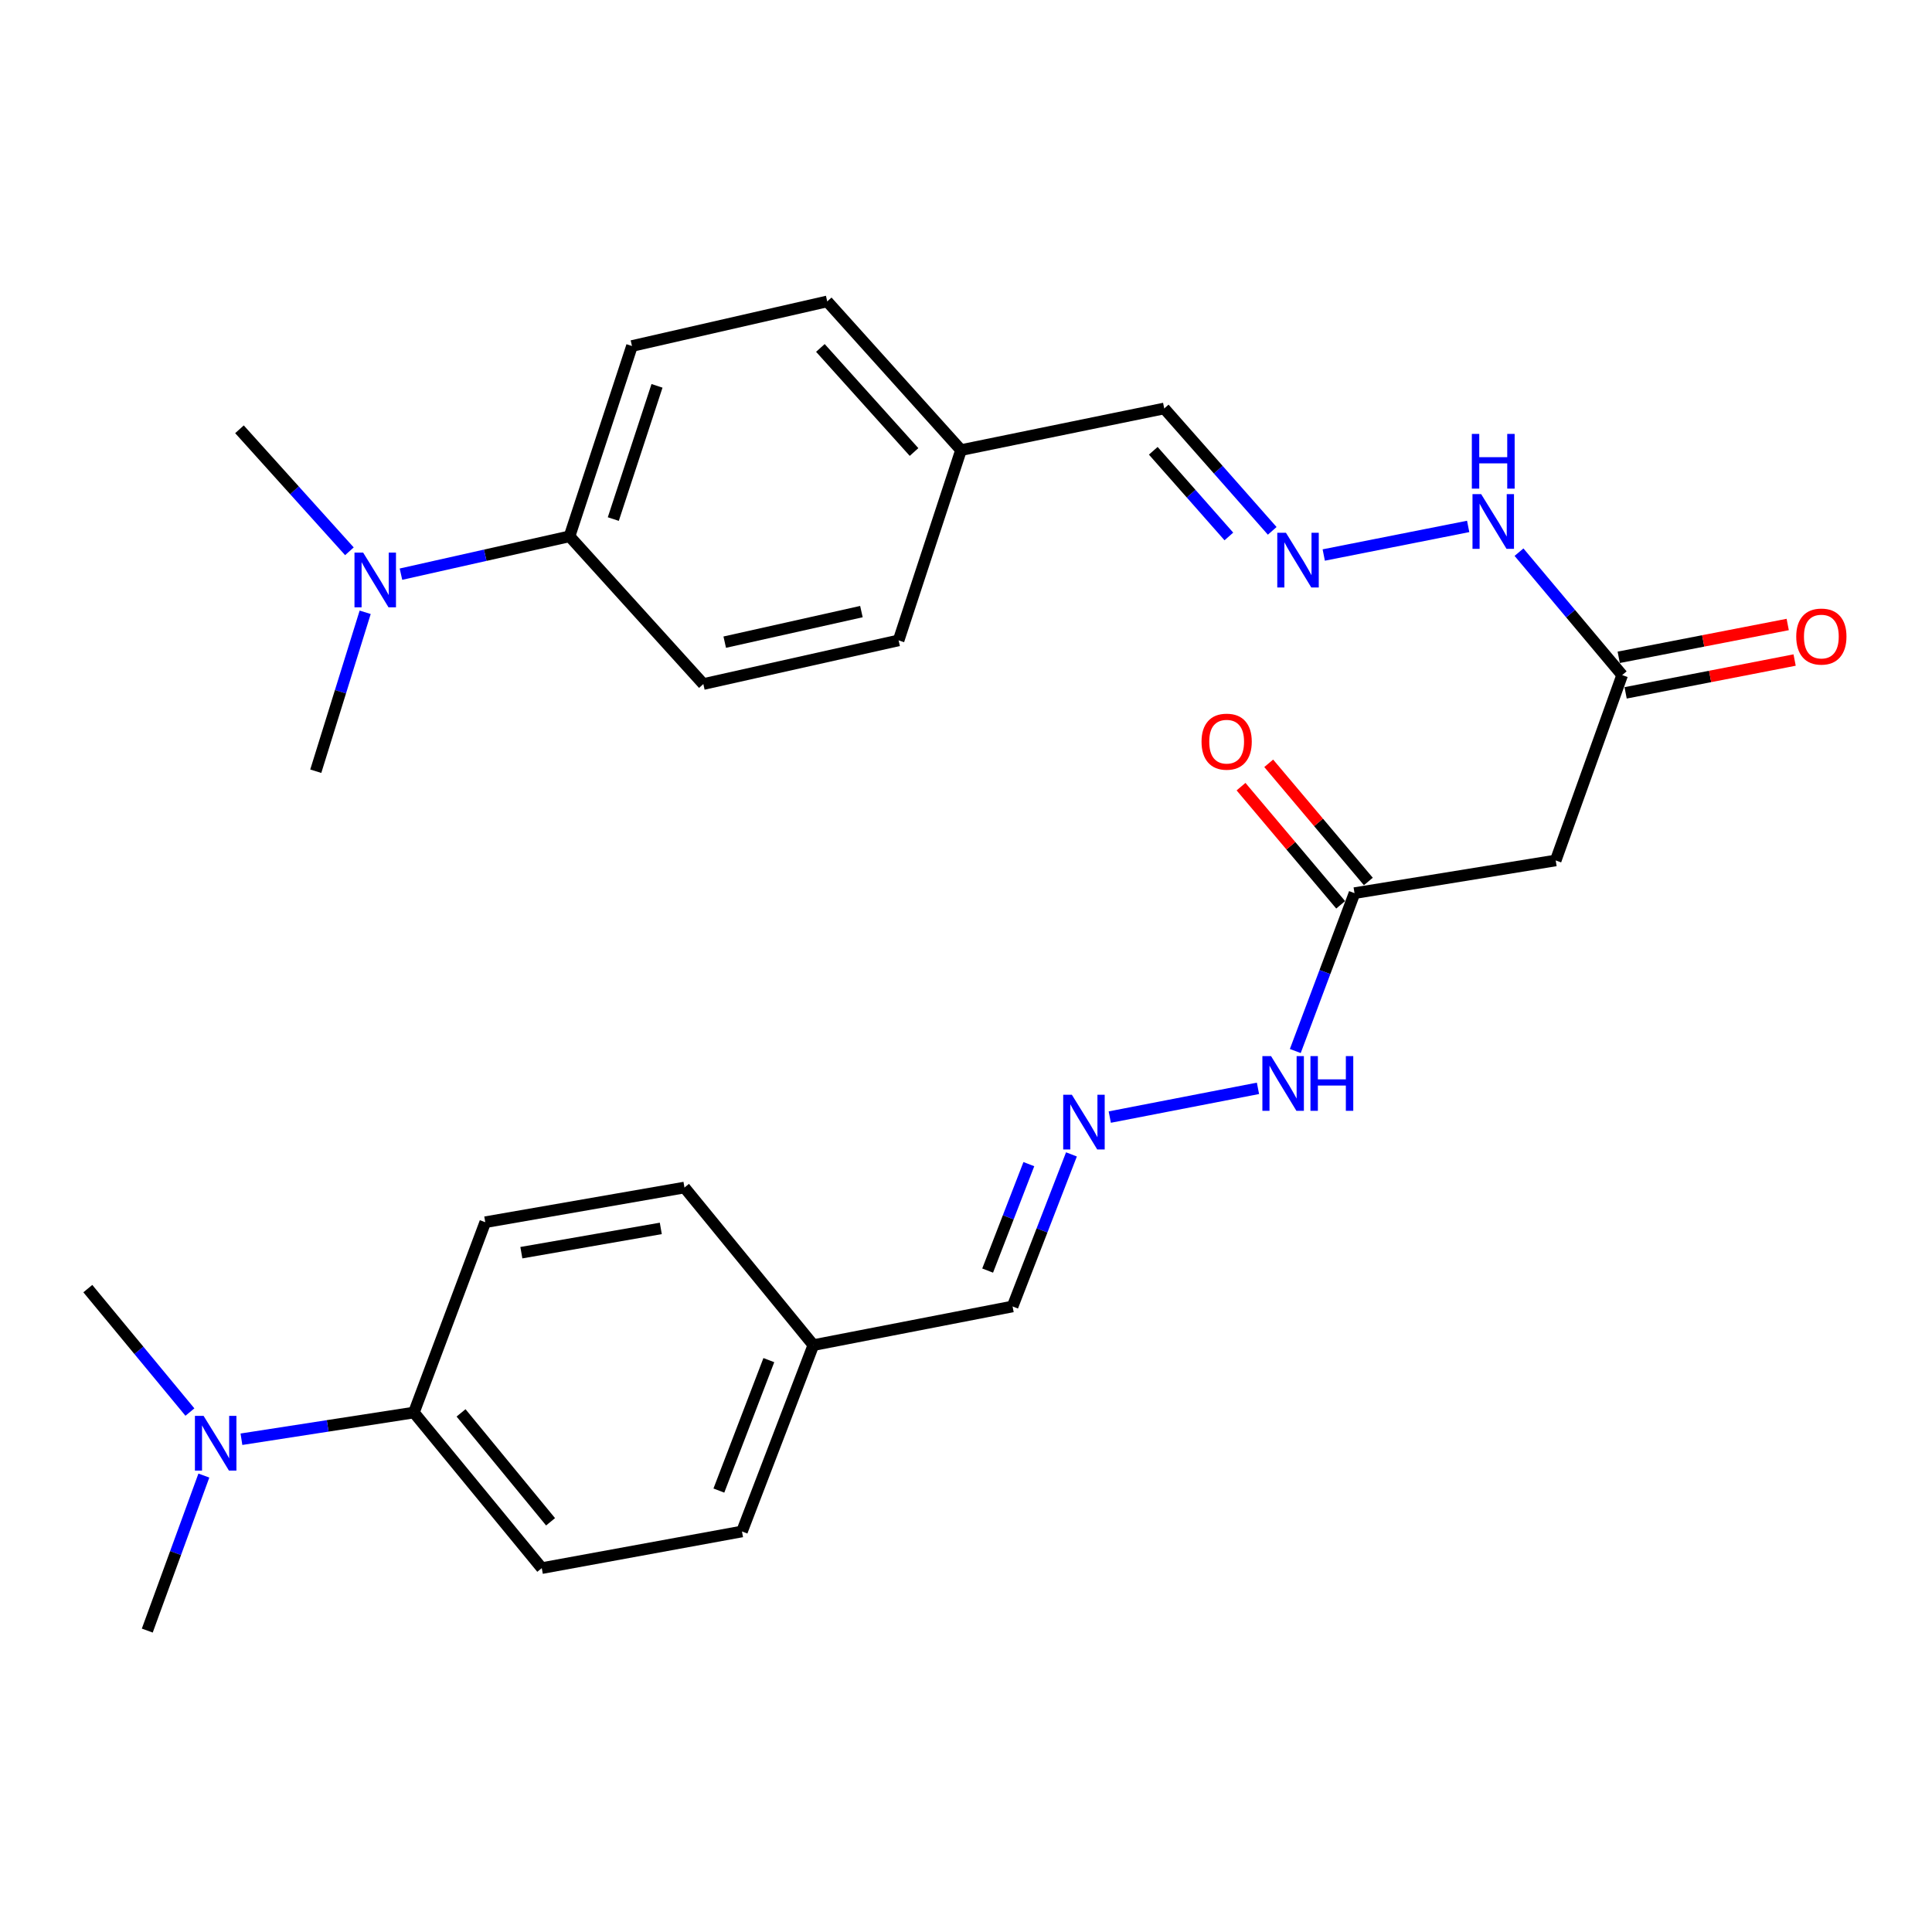 <?xml version='1.0' encoding='iso-8859-1'?>
<svg version='1.1' baseProfile='full'
              xmlns='http://www.w3.org/2000/svg'
                      xmlns:rdkit='http://www.rdkit.org/xml'
                      xmlns:xlink='http://www.w3.org/1999/xlink'
                  xml:space='preserve'
width='1000px' height='1000px' viewBox='0 0 1000 1000'>
<!-- END OF HEADER -->
<rect style='opacity:1.0;fill:#FFFFFF;stroke:none' width='1000' height='1000' x='0' y='0'> </rect>
<path class='bond-0' d='M 805.23,445.369 L 839.631,349.423' style='fill:none;fill-rule:evenodd;stroke:#000000;stroke-width:6px;stroke-linecap:butt;stroke-linejoin:miter;stroke-opacity:1' />
<path class='bond-1' d='M 805.23,445.369 L 701.09,462.288' style='fill:none;fill-rule:evenodd;stroke:#000000;stroke-width:6px;stroke-linecap:butt;stroke-linejoin:miter;stroke-opacity:1' />
<path class='bond-9' d='M 839.631,349.423 L 812.934,317.611' style='fill:none;fill-rule:evenodd;stroke:#000000;stroke-width:6px;stroke-linecap:butt;stroke-linejoin:miter;stroke-opacity:1' />
<path class='bond-9' d='M 812.934,317.611 L 786.236,285.798' style='fill:none;fill-rule:evenodd;stroke:#0000FF;stroke-width:6px;stroke-linecap:butt;stroke-linejoin:miter;stroke-opacity:1' />
<path class='bond-10' d='M 841.417,358.622 L 885.154,350.129' style='fill:none;fill-rule:evenodd;stroke:#000000;stroke-width:6px;stroke-linecap:butt;stroke-linejoin:miter;stroke-opacity:1' />
<path class='bond-10' d='M 885.154,350.129 L 928.89,341.635' style='fill:none;fill-rule:evenodd;stroke:#FF0000;stroke-width:6px;stroke-linecap:butt;stroke-linejoin:miter;stroke-opacity:1' />
<path class='bond-10' d='M 837.844,340.225 L 881.581,331.731' style='fill:none;fill-rule:evenodd;stroke:#000000;stroke-width:6px;stroke-linecap:butt;stroke-linejoin:miter;stroke-opacity:1' />
<path class='bond-10' d='M 881.581,331.731 L 925.317,323.237' style='fill:none;fill-rule:evenodd;stroke:#FF0000;stroke-width:6px;stroke-linecap:butt;stroke-linejoin:miter;stroke-opacity:1' />
<path class='bond-8' d='M 701.09,462.288 L 685.768,503.146' style='fill:none;fill-rule:evenodd;stroke:#000000;stroke-width:6px;stroke-linecap:butt;stroke-linejoin:miter;stroke-opacity:1' />
<path class='bond-8' d='M 685.768,503.146 L 670.446,544.005' style='fill:none;fill-rule:evenodd;stroke:#0000FF;stroke-width:6px;stroke-linecap:butt;stroke-linejoin:miter;stroke-opacity:1' />
<path class='bond-11' d='M 708.254,456.248 L 682.47,425.669' style='fill:none;fill-rule:evenodd;stroke:#000000;stroke-width:6px;stroke-linecap:butt;stroke-linejoin:miter;stroke-opacity:1' />
<path class='bond-11' d='M 682.47,425.669 L 656.686,395.089' style='fill:none;fill-rule:evenodd;stroke:#FF0000;stroke-width:6px;stroke-linecap:butt;stroke-linejoin:miter;stroke-opacity:1' />
<path class='bond-11' d='M 693.927,468.329 L 668.142,437.75' style='fill:none;fill-rule:evenodd;stroke:#000000;stroke-width:6px;stroke-linecap:butt;stroke-linejoin:miter;stroke-opacity:1' />
<path class='bond-11' d='M 668.142,437.75 L 642.358,407.171' style='fill:none;fill-rule:evenodd;stroke:#FF0000;stroke-width:6px;stroke-linecap:butt;stroke-linejoin:miter;stroke-opacity:1' />
<path class='bond-2' d='M 685.169,287.274 L 759.925,272.476' style='fill:none;fill-rule:evenodd;stroke:#0000FF;stroke-width:6px;stroke-linecap:butt;stroke-linejoin:miter;stroke-opacity:1' />
<path class='bond-16' d='M 658.497,274.771 L 630.551,243.098' style='fill:none;fill-rule:evenodd;stroke:#0000FF;stroke-width:6px;stroke-linecap:butt;stroke-linejoin:miter;stroke-opacity:1' />
<path class='bond-16' d='M 630.551,243.098 L 602.604,211.424' style='fill:none;fill-rule:evenodd;stroke:#000000;stroke-width:6px;stroke-linecap:butt;stroke-linejoin:miter;stroke-opacity:1' />
<path class='bond-16' d='M 636.06,277.669 L 616.498,255.497' style='fill:none;fill-rule:evenodd;stroke:#0000FF;stroke-width:6px;stroke-linecap:butt;stroke-linejoin:miter;stroke-opacity:1' />
<path class='bond-16' d='M 616.498,255.497 L 596.935,233.326' style='fill:none;fill-rule:evenodd;stroke:#000000;stroke-width:6px;stroke-linecap:butt;stroke-linejoin:miter;stroke-opacity:1' />
<path class='bond-3' d='M 574.416,578.203 L 651.124,563.322' style='fill:none;fill-rule:evenodd;stroke:#0000FF;stroke-width:6px;stroke-linecap:butt;stroke-linejoin:miter;stroke-opacity:1' />
<path class='bond-17' d='M 554.579,597.514 L 539.344,636.868' style='fill:none;fill-rule:evenodd;stroke:#0000FF;stroke-width:6px;stroke-linecap:butt;stroke-linejoin:miter;stroke-opacity:1' />
<path class='bond-17' d='M 539.344,636.868 L 524.109,676.221' style='fill:none;fill-rule:evenodd;stroke:#000000;stroke-width:6px;stroke-linecap:butt;stroke-linejoin:miter;stroke-opacity:1' />
<path class='bond-17' d='M 532.531,602.554 L 521.867,630.102' style='fill:none;fill-rule:evenodd;stroke:#0000FF;stroke-width:6px;stroke-linecap:butt;stroke-linejoin:miter;stroke-opacity:1' />
<path class='bond-17' d='M 521.867,630.102 L 511.202,657.649' style='fill:none;fill-rule:evenodd;stroke:#000000;stroke-width:6px;stroke-linecap:butt;stroke-linejoin:miter;stroke-opacity:1' />
<path class='bond-4' d='M 294.788,277.602 L 327.106,179.096' style='fill:none;fill-rule:evenodd;stroke:#000000;stroke-width:6px;stroke-linecap:butt;stroke-linejoin:miter;stroke-opacity:1' />
<path class='bond-4' d='M 317.443,268.669 L 340.066,199.714' style='fill:none;fill-rule:evenodd;stroke:#000000;stroke-width:6px;stroke-linecap:butt;stroke-linejoin:miter;stroke-opacity:1' />
<path class='bond-6' d='M 294.788,277.602 L 251.162,287.394' style='fill:none;fill-rule:evenodd;stroke:#000000;stroke-width:6px;stroke-linecap:butt;stroke-linejoin:miter;stroke-opacity:1' />
<path class='bond-6' d='M 251.162,287.394 L 207.536,297.186' style='fill:none;fill-rule:evenodd;stroke:#0000FF;stroke-width:6px;stroke-linecap:butt;stroke-linejoin:miter;stroke-opacity:1' />
<path class='bond-29' d='M 294.788,277.602 L 364.048,354.057' style='fill:none;fill-rule:evenodd;stroke:#000000;stroke-width:6px;stroke-linecap:butt;stroke-linejoin:miter;stroke-opacity:1' />
<path class='bond-5' d='M 214.231,731.123 L 280.419,811.659' style='fill:none;fill-rule:evenodd;stroke:#000000;stroke-width:6px;stroke-linecap:butt;stroke-linejoin:miter;stroke-opacity:1' />
<path class='bond-5' d='M 238.638,731.304 L 284.97,787.679' style='fill:none;fill-rule:evenodd;stroke:#000000;stroke-width:6px;stroke-linecap:butt;stroke-linejoin:miter;stroke-opacity:1' />
<path class='bond-7' d='M 214.231,731.123 L 169.6,738.035' style='fill:none;fill-rule:evenodd;stroke:#000000;stroke-width:6px;stroke-linecap:butt;stroke-linejoin:miter;stroke-opacity:1' />
<path class='bond-7' d='M 169.6,738.035 L 124.968,744.946' style='fill:none;fill-rule:evenodd;stroke:#0000FF;stroke-width:6px;stroke-linecap:butt;stroke-linejoin:miter;stroke-opacity:1' />
<path class='bond-28' d='M 214.231,731.123 L 251.172,632.616' style='fill:none;fill-rule:evenodd;stroke:#000000;stroke-width:6px;stroke-linecap:butt;stroke-linejoin:miter;stroke-opacity:1' />
<path class='bond-24' d='M 189.012,316.927 L 176.227,358.055' style='fill:none;fill-rule:evenodd;stroke:#0000FF;stroke-width:6px;stroke-linecap:butt;stroke-linejoin:miter;stroke-opacity:1' />
<path class='bond-24' d='M 176.227,358.055 L 163.442,399.182' style='fill:none;fill-rule:evenodd;stroke:#000000;stroke-width:6px;stroke-linecap:butt;stroke-linejoin:miter;stroke-opacity:1' />
<path class='bond-26' d='M 180.855,285.346 L 152.402,253.773' style='fill:none;fill-rule:evenodd;stroke:#0000FF;stroke-width:6px;stroke-linecap:butt;stroke-linejoin:miter;stroke-opacity:1' />
<path class='bond-26' d='M 152.402,253.773 L 123.95,222.201' style='fill:none;fill-rule:evenodd;stroke:#000000;stroke-width:6px;stroke-linecap:butt;stroke-linejoin:miter;stroke-opacity:1' />
<path class='bond-25' d='M 98.296,730.885 L 71.875,698.935' style='fill:none;fill-rule:evenodd;stroke:#0000FF;stroke-width:6px;stroke-linecap:butt;stroke-linejoin:miter;stroke-opacity:1' />
<path class='bond-25' d='M 71.875,698.935 L 45.455,666.986' style='fill:none;fill-rule:evenodd;stroke:#000000;stroke-width:6px;stroke-linecap:butt;stroke-linejoin:miter;stroke-opacity:1' />
<path class='bond-27' d='M 105.521,763.752 L 90.877,803.87' style='fill:none;fill-rule:evenodd;stroke:#0000FF;stroke-width:6px;stroke-linecap:butt;stroke-linejoin:miter;stroke-opacity:1' />
<path class='bond-27' d='M 90.877,803.87 L 76.232,843.988' style='fill:none;fill-rule:evenodd;stroke:#000000;stroke-width:6px;stroke-linecap:butt;stroke-linejoin:miter;stroke-opacity:1' />
<path class='bond-12' d='M 327.106,179.096 L 428.174,156.012' style='fill:none;fill-rule:evenodd;stroke:#000000;stroke-width:6px;stroke-linecap:butt;stroke-linejoin:miter;stroke-opacity:1' />
<path class='bond-13' d='M 280.419,811.659 L 384.049,792.688' style='fill:none;fill-rule:evenodd;stroke:#000000;stroke-width:6px;stroke-linecap:butt;stroke-linejoin:miter;stroke-opacity:1' />
<path class='bond-14' d='M 364.048,354.057 L 465.116,331.463' style='fill:none;fill-rule:evenodd;stroke:#000000;stroke-width:6px;stroke-linecap:butt;stroke-linejoin:miter;stroke-opacity:1' />
<path class='bond-14' d='M 375.119,332.378 L 445.867,316.562' style='fill:none;fill-rule:evenodd;stroke:#000000;stroke-width:6px;stroke-linecap:butt;stroke-linejoin:miter;stroke-opacity:1' />
<path class='bond-15' d='M 251.172,632.616 L 354.281,614.666' style='fill:none;fill-rule:evenodd;stroke:#000000;stroke-width:6px;stroke-linecap:butt;stroke-linejoin:miter;stroke-opacity:1' />
<path class='bond-15' d='M 269.853,648.387 L 342.029,635.822' style='fill:none;fill-rule:evenodd;stroke:#000000;stroke-width:6px;stroke-linecap:butt;stroke-linejoin:miter;stroke-opacity:1' />
<path class='bond-19' d='M 602.604,211.424 L 497.424,232.967' style='fill:none;fill-rule:evenodd;stroke:#000000;stroke-width:6px;stroke-linecap:butt;stroke-linejoin:miter;stroke-opacity:1' />
<path class='bond-18' d='M 524.109,676.221 L 420.99,696.233' style='fill:none;fill-rule:evenodd;stroke:#000000;stroke-width:6px;stroke-linecap:butt;stroke-linejoin:miter;stroke-opacity:1' />
<path class='bond-20' d='M 420.99,696.233 L 354.281,614.666' style='fill:none;fill-rule:evenodd;stroke:#000000;stroke-width:6px;stroke-linecap:butt;stroke-linejoin:miter;stroke-opacity:1' />
<path class='bond-21' d='M 420.99,696.233 L 384.049,792.688' style='fill:none;fill-rule:evenodd;stroke:#000000;stroke-width:6px;stroke-linecap:butt;stroke-linejoin:miter;stroke-opacity:1' />
<path class='bond-21' d='M 397.947,703.998 L 372.088,771.517' style='fill:none;fill-rule:evenodd;stroke:#000000;stroke-width:6px;stroke-linecap:butt;stroke-linejoin:miter;stroke-opacity:1' />
<path class='bond-22' d='M 497.424,232.967 L 465.116,331.463' style='fill:none;fill-rule:evenodd;stroke:#000000;stroke-width:6px;stroke-linecap:butt;stroke-linejoin:miter;stroke-opacity:1' />
<path class='bond-23' d='M 497.424,232.967 L 428.174,156.012' style='fill:none;fill-rule:evenodd;stroke:#000000;stroke-width:6px;stroke-linecap:butt;stroke-linejoin:miter;stroke-opacity:1' />
<path class='bond-23' d='M 473.105,233.96 L 424.631,180.092' style='fill:none;fill-rule:evenodd;stroke:#000000;stroke-width:6px;stroke-linecap:butt;stroke-linejoin:miter;stroke-opacity:1' />
<path  class='atom-3' d='M 665.594 275.749
L 674.874 290.749
Q 675.794 292.229, 677.274 294.909
Q 678.754 297.589, 678.834 297.749
L 678.834 275.749
L 682.594 275.749
L 682.594 304.069
L 678.714 304.069
L 668.754 287.669
Q 667.594 285.749, 666.354 283.549
Q 665.154 281.349, 664.794 280.669
L 664.794 304.069
L 661.114 304.069
L 661.114 275.749
L 665.594 275.749
' fill='#0000FF'/>
<path  class='atom-4' d='M 554.791 566.636
L 564.071 581.636
Q 564.991 583.116, 566.471 585.796
Q 567.951 588.476, 568.031 588.636
L 568.031 566.636
L 571.791 566.636
L 571.791 594.956
L 567.911 594.956
L 557.951 578.556
Q 556.791 576.636, 555.551 574.436
Q 554.351 572.236, 553.991 571.556
L 553.991 594.956
L 550.311 594.956
L 550.311 566.636
L 554.791 566.636
' fill='#0000FF'/>
<path  class='atom-7' d='M 187.959 286.015
L 197.239 301.015
Q 198.159 302.495, 199.639 305.175
Q 201.119 307.855, 201.199 308.015
L 201.199 286.015
L 204.959 286.015
L 204.959 314.335
L 201.079 314.335
L 191.119 297.935
Q 189.959 296.015, 188.719 293.815
Q 187.519 291.615, 187.159 290.935
L 187.159 314.335
L 183.479 314.335
L 183.479 286.015
L 187.959 286.015
' fill='#0000FF'/>
<path  class='atom-8' d='M 105.372 732.851
L 114.652 747.851
Q 115.572 749.331, 117.052 752.011
Q 118.532 754.691, 118.612 754.851
L 118.612 732.851
L 122.372 732.851
L 122.372 761.171
L 118.492 761.171
L 108.532 744.771
Q 107.372 742.851, 106.132 740.651
Q 104.932 738.451, 104.572 737.771
L 104.572 761.171
L 100.892 761.171
L 100.892 732.851
L 105.372 732.851
' fill='#0000FF'/>
<path  class='atom-9' d='M 657.889 546.635
L 667.169 561.635
Q 668.089 563.115, 669.569 565.795
Q 671.049 568.475, 671.129 568.635
L 671.129 546.635
L 674.889 546.635
L 674.889 574.955
L 671.009 574.955
L 661.049 558.555
Q 659.889 556.635, 658.649 554.435
Q 657.449 552.235, 657.089 551.555
L 657.089 574.955
L 653.409 574.955
L 653.409 546.635
L 657.889 546.635
' fill='#0000FF'/>
<path  class='atom-9' d='M 678.289 546.635
L 682.129 546.635
L 682.129 558.675
L 696.609 558.675
L 696.609 546.635
L 700.449 546.635
L 700.449 574.955
L 696.609 574.955
L 696.609 561.875
L 682.129 561.875
L 682.129 574.955
L 678.289 574.955
L 678.289 546.635
' fill='#0000FF'/>
<path  class='atom-10' d='M 766.641 255.748
L 775.921 270.748
Q 776.841 272.228, 778.321 274.908
Q 779.801 277.588, 779.881 277.748
L 779.881 255.748
L 783.641 255.748
L 783.641 284.068
L 779.761 284.068
L 769.801 267.668
Q 768.641 265.748, 767.401 263.548
Q 766.201 261.348, 765.841 260.668
L 765.841 284.068
L 762.161 284.068
L 762.161 255.748
L 766.641 255.748
' fill='#0000FF'/>
<path  class='atom-10' d='M 761.821 224.596
L 765.661 224.596
L 765.661 236.636
L 780.141 236.636
L 780.141 224.596
L 783.981 224.596
L 783.981 252.916
L 780.141 252.916
L 780.141 239.836
L 765.661 239.836
L 765.661 252.916
L 761.821 252.916
L 761.821 224.596
' fill='#0000FF'/>
<path  class='atom-11' d='M 929.729 329.481
Q 929.729 322.681, 933.089 318.881
Q 936.449 315.081, 942.729 315.081
Q 949.009 315.081, 952.369 318.881
Q 955.729 322.681, 955.729 329.481
Q 955.729 336.361, 952.329 340.281
Q 948.929 344.161, 942.729 344.161
Q 936.489 344.161, 933.089 340.281
Q 929.729 336.401, 929.729 329.481
M 942.729 340.961
Q 947.049 340.961, 949.369 338.081
Q 951.729 335.161, 951.729 329.481
Q 951.729 323.921, 949.369 321.121
Q 947.049 318.281, 942.729 318.281
Q 938.409 318.281, 936.049 321.081
Q 933.729 323.881, 933.729 329.481
Q 933.729 335.201, 936.049 338.081
Q 938.409 340.961, 942.729 340.961
' fill='#FF0000'/>
<path  class='atom-12' d='M 621.913 383.883
Q 621.913 377.083, 625.273 373.283
Q 628.633 369.483, 634.913 369.483
Q 641.193 369.483, 644.553 373.283
Q 647.913 377.083, 647.913 383.883
Q 647.913 390.763, 644.513 394.683
Q 641.113 398.563, 634.913 398.563
Q 628.673 398.563, 625.273 394.683
Q 621.913 390.803, 621.913 383.883
M 634.913 395.363
Q 639.233 395.363, 641.553 392.483
Q 643.913 389.563, 643.913 383.883
Q 643.913 378.323, 641.553 375.523
Q 639.233 372.683, 634.913 372.683
Q 630.593 372.683, 628.233 375.483
Q 625.913 378.283, 625.913 383.883
Q 625.913 389.603, 628.233 392.483
Q 630.593 395.363, 634.913 395.363
' fill='#FF0000'/>
</svg>

